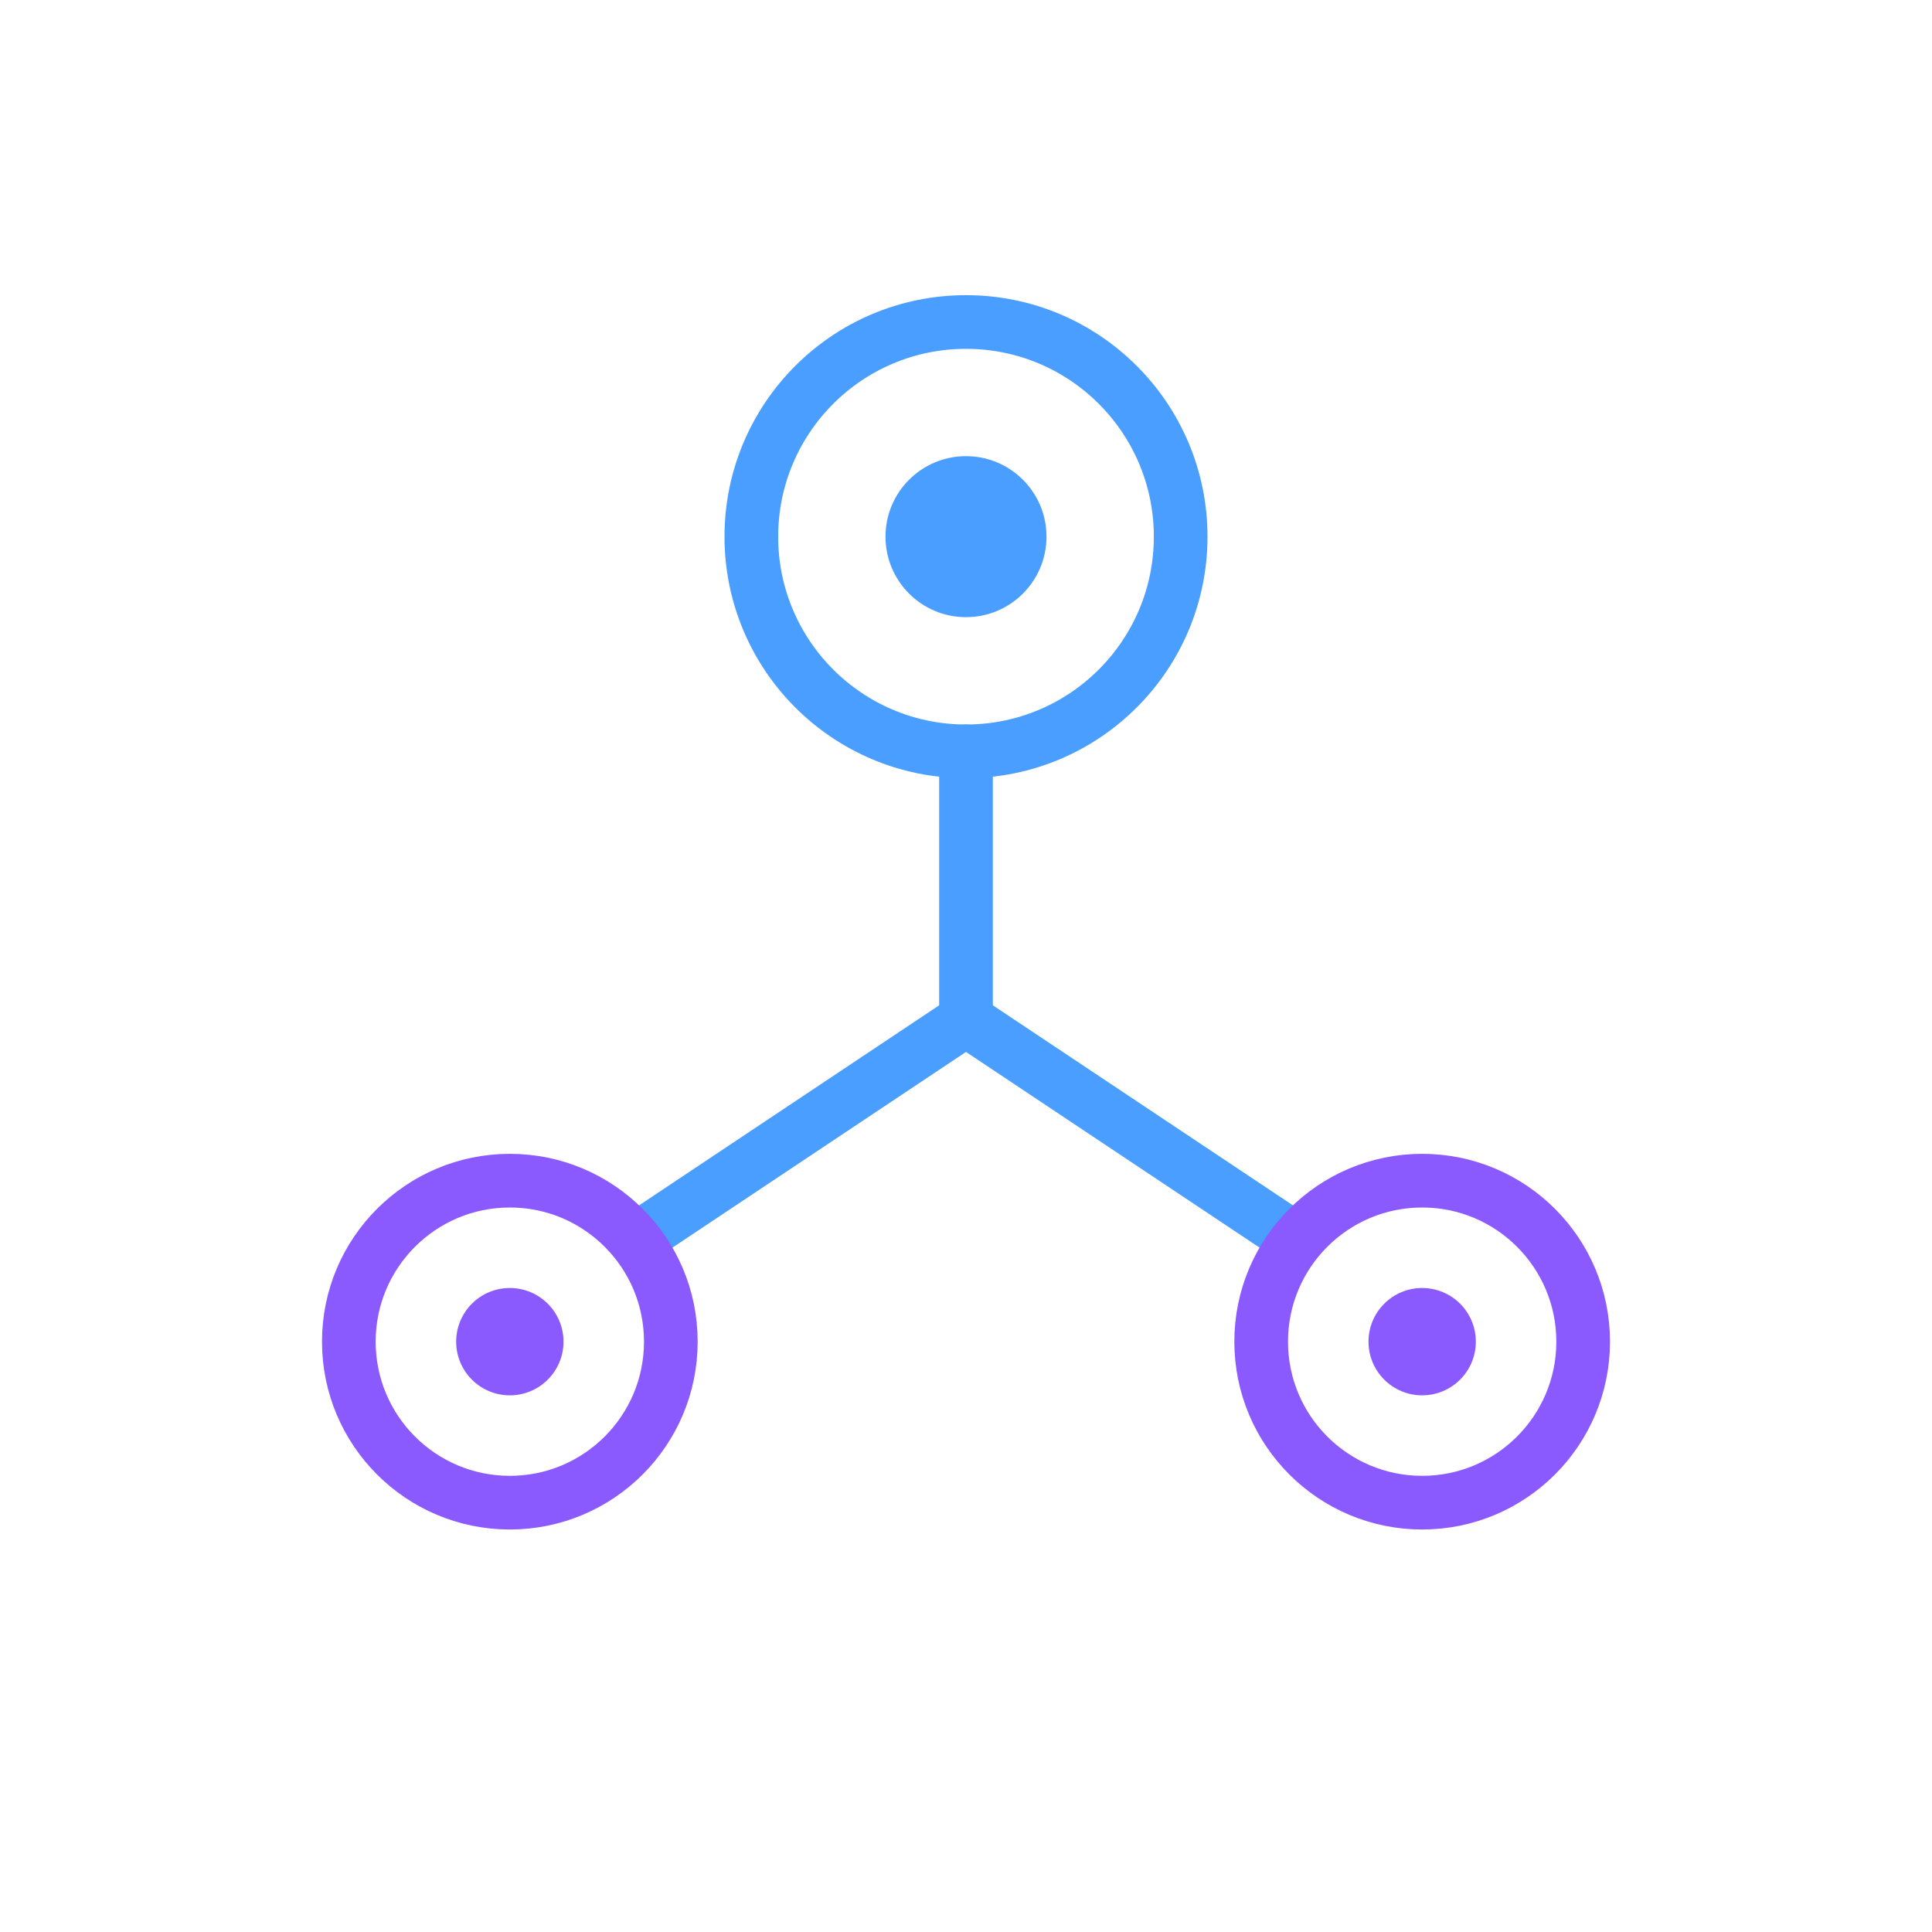 <?xml version="1.0" encoding="UTF-8" standalone="no"?>
<!DOCTYPE svg PUBLIC "-//W3C//DTD SVG 1.1//EN" "http://www.w3.org/Graphics/SVG/1.1/DTD/svg11.dtd">
<svg width="100%" height="100%" viewBox="0 0 72 72" version="1.1" xmlns="http://www.w3.org/2000/svg" xmlns:xlink="http://www.w3.org/1999/xlink" xml:space="preserve" xmlns:serif="http://www.serif.com/" style="fill-rule:evenodd;clip-rule:evenodd;">
    <circle cx="36" cy="20" r="8" style="fill:none;stroke:rgb(74,158,255);stroke-width:2px;"/>
    <g transform="matrix(1,0,0,1,4,0)">
        <path d="M32,38L20,46" style="fill:none;fill-rule:nonzero;stroke:rgb(74,158,255);stroke-width:2px;stroke-linecap:round;"/>
    </g>
    <g transform="matrix(1,0,0,1,-4,0)">
        <path d="M40,38L52,46" style="fill:none;fill-rule:nonzero;stroke:rgb(74,158,255);stroke-width:2px;stroke-linecap:round;"/>
    </g>
    <g transform="matrix(1,0,0,1,-1,-2)">
        <circle cx="20" cy="52" r="6" style="fill:none;stroke:rgb(138,90,255);stroke-width:2px;"/>
    </g>
    <g transform="matrix(1,0,0,1,1,-2)">
        <circle cx="52" cy="52" r="6" style="fill:none;stroke:rgb(138,90,255);stroke-width:2px;"/>
    </g>
    <path d="M36,28L36,38" style="fill:none;fill-rule:nonzero;stroke:rgb(74,158,255);stroke-width:2px;stroke-linecap:round;"/>
    <circle cx="36" cy="20" r="3" style="fill:rgb(74,158,255);"/>
    <g transform="matrix(1,0,0,1,-1,-2)">
        <circle cx="20" cy="52" r="2" style="fill:rgb(138,90,255);"/>
    </g>
    <g transform="matrix(1,0,0,1,1,-2)">
        <circle cx="52" cy="52" r="2" style="fill:rgb(138,90,255);"/>
    </g>
</svg>

